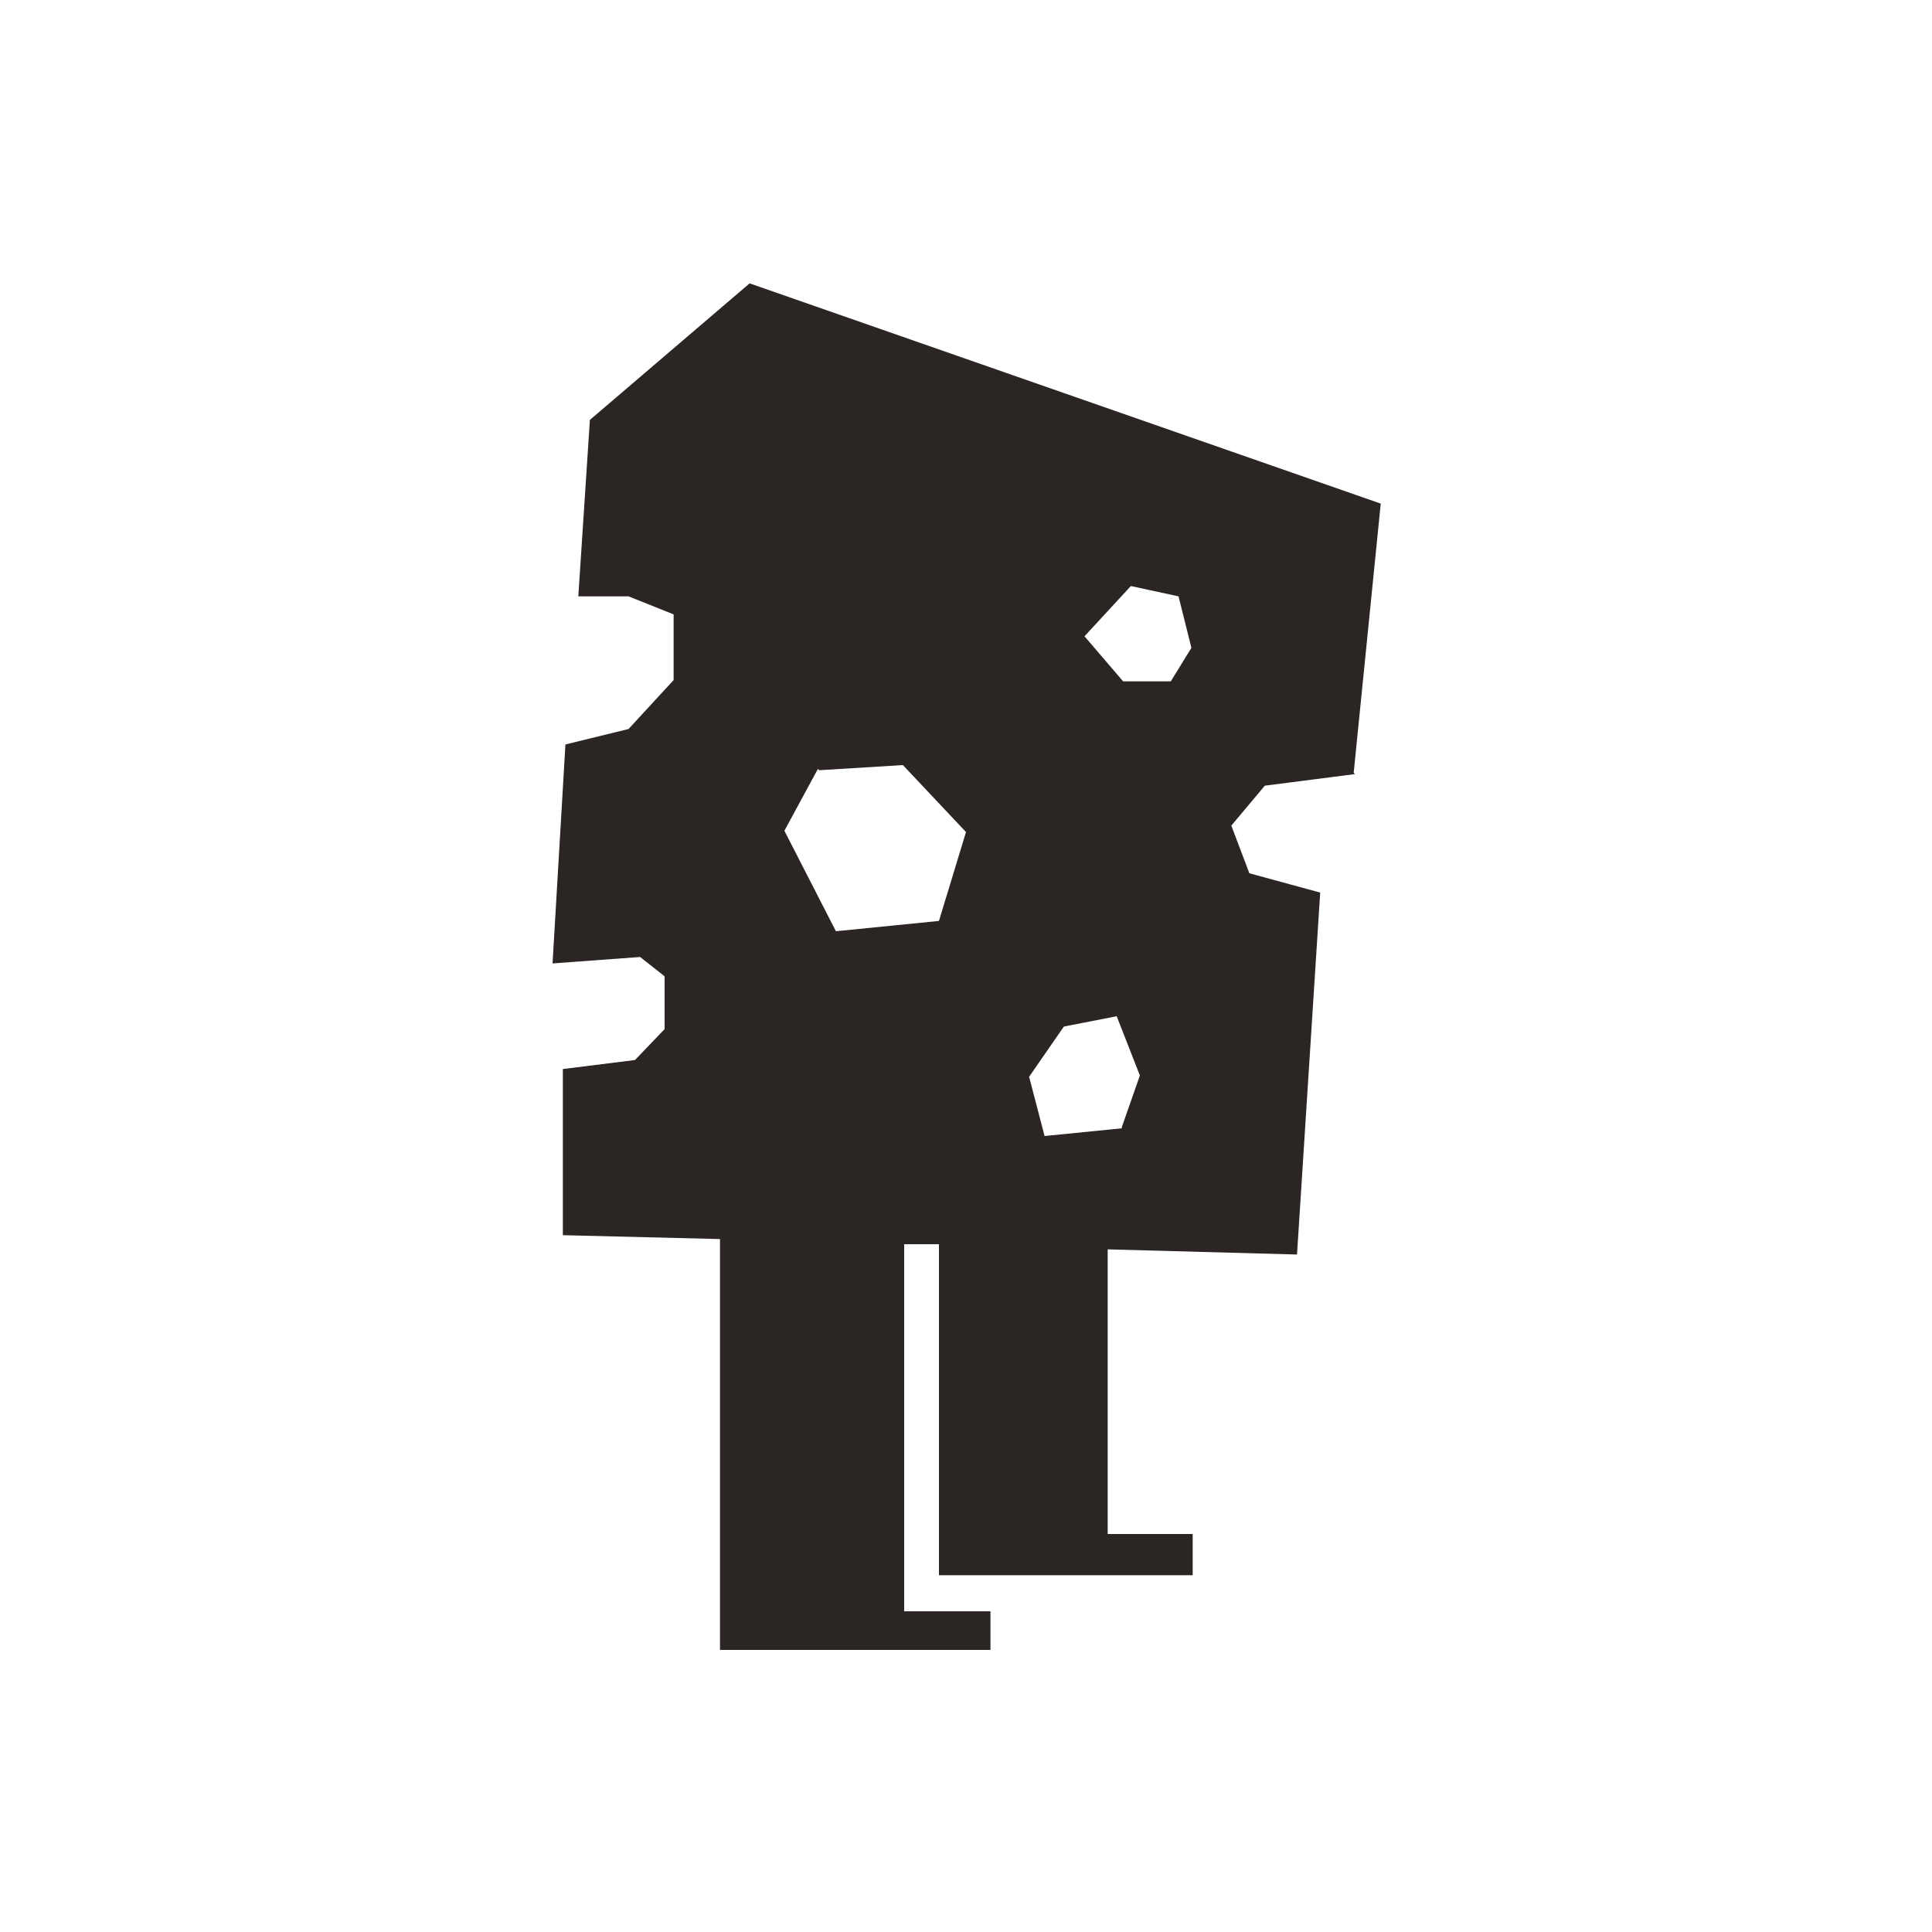<?xml version="1.0" encoding="utf-8"?>
<svg xmlns="http://www.w3.org/2000/svg" version="1.1" viewBox="0 0 150 150">
  <defs>
    <style>
      .cls-1 {
        fill: #2b2523;
      }
    </style>
  </defs>
  
  <g>
    <g id="Layer_1">
      <path class="cls-1" d="M105.1,60l2.1-20.9-49-17.1-12.4,10.6-.9,13.7h3.9c0,0,3.5,1.4,3.5,1.4v5.1l-3.5,3.8-4.9,1.2-1,17,6.8-.5,1.9,1.5v4.1l-2.3,2.4-5.6.7v12.9c.1,0,12.2.3,12.2.3v31.9h21v-3h-6.7v-28.5h2.7v25.7h19.7v-3.2h-6.6v-22.1l14.7.4,1.8-28.1-5.5-1.5-1.4-3.7,2.6-3.1,7-.9ZM63.6,59.8l6.5-.4,4.9,5.2-2.1,6.9-8,.8-4-7.8,2.6-4.8ZM87.1,87.6l-6,.6-1.2-4.6,2.7-3.9,4.1-.8,1.8,4.6-1.4,4ZM90.9,52.9h-3.7l-3-3.5,3.6-3.9,3.7.8,1,4-1.6,2.6Z"/>
    </g>
  </g>
</svg>